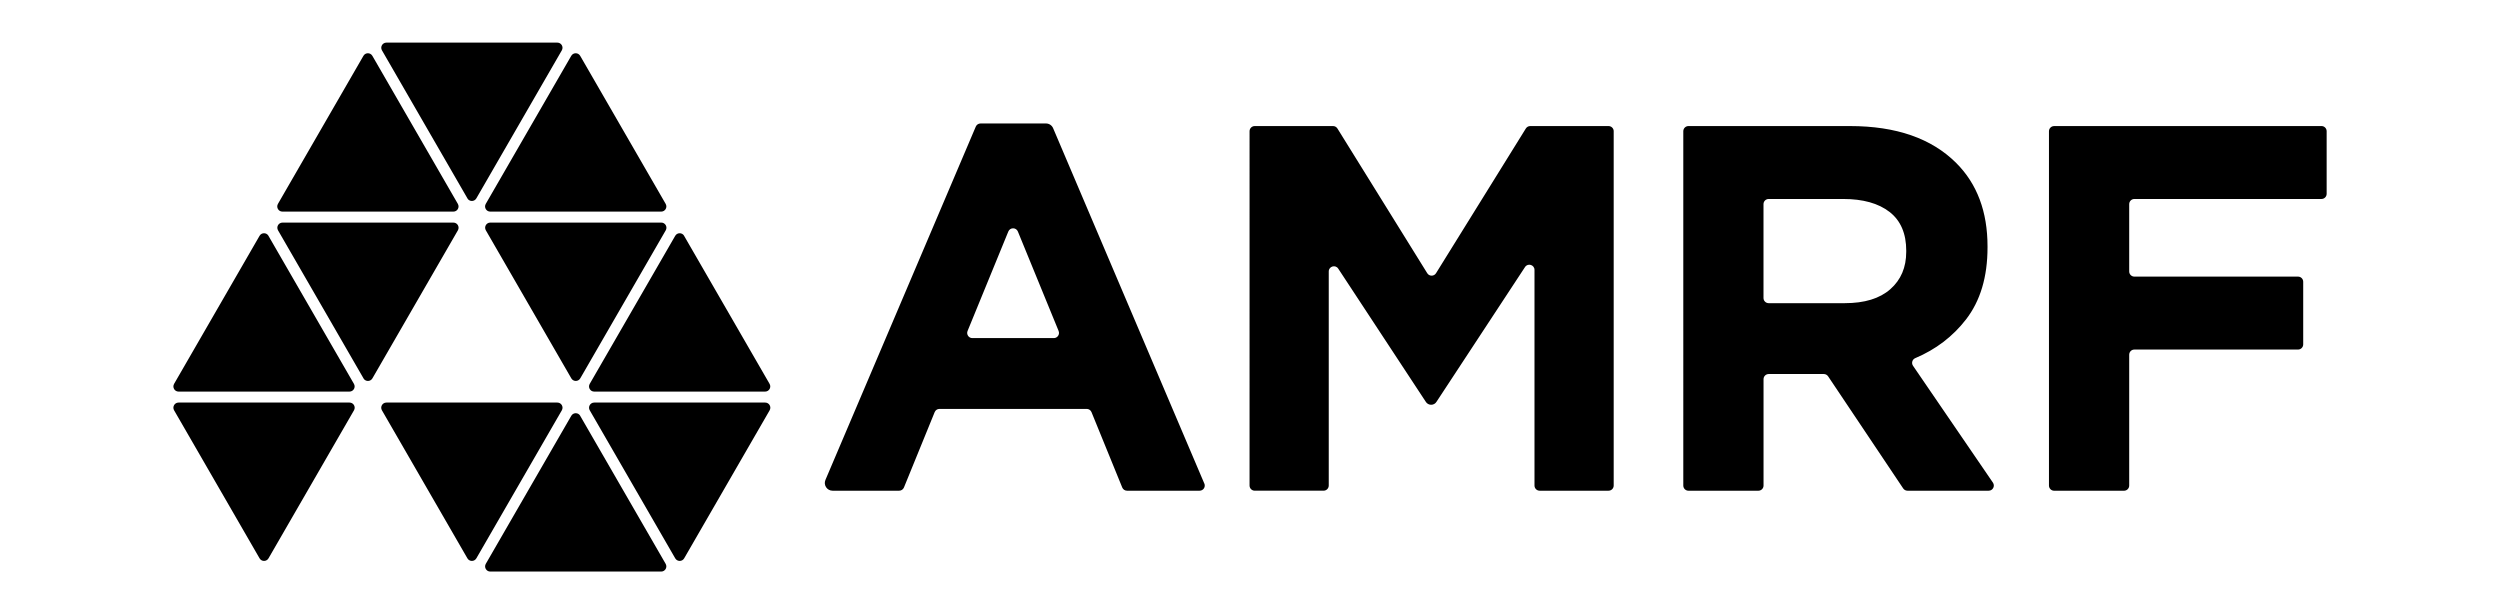 <svg viewBox="0 0 1417.34 348.19" xmlns="http://www.w3.org/2000/svg" id="Layer_1">
  <path d="M914.86,74.4v200.87c0,1.62-1.31,2.93-2.93,2.93h-39.04c-1.62,0-2.93-1.31-2.93-2.93v-122.26c0-2.9-3.78-4.04-5.37-1.61l-50.12,76.29c-1.38,2.39-4.82,2.39-6.2,0l-49.58-75.4c-1.59-2.43-5.37-1.3-5.37,1.61v121.36c0,1.62-1.31,2.93-2.93,2.93h-39.04c-1.62,0-2.93-1.31-2.93-2.93V74.4c0-1.62,1.31-2.93,2.93-2.93h44.4c1.02,0,1.96.53,2.49,1.39l50.92,82.04c1.15,1.84,3.82,1.84,4.97,0l50.92-82.04c.53-.86,1.47-1.39,2.49-1.39h44.4c1.62,0,2.93,1.31,2.93,2.93h0ZM206.06,214.51c1.13,1.96,3.94,1.96,5.07,0l48.46-83.92c1.13-1.96-.28-4.39-2.53-4.39h-96.9c-2.26,0-3.66,2.44-2.53,4.39l48.46,83.92h-.02ZM315.96,228.23h-96.9c-2.26,0-3.66,2.44-2.53,4.39l48.46,83.92c1.13,1.96,3.94,1.96,5.07,0l48.46-83.92c1.13-1.96-.28-4.39-2.53-4.39h-.02,0ZM198.14,228.23h-96.91c-2.26,0-3.66,2.44-2.53,4.39l48.46,83.92c1.13,1.96,3.94,1.96,5.07,0l48.46-83.92c1.13-1.96-.28-4.39-2.53-4.39h0ZM328.95,235.73c-1.13-1.96-3.94-1.96-5.07,0l-48.46,83.92c-1.13,1.96.28,4.39,2.53,4.39h96.9c2.26,0,3.66-2.44,2.53-4.39l-48.46-83.92h.02ZM277.96,119.97h96.9c2.26,0,3.66-2.44,2.53-4.39l-48.46-83.92c-1.13-1.96-3.94-1.96-5.07,0l-48.46,83.92c-1.13,1.96.28,4.39,2.53,4.39h.02ZM264.98,112.47c1.13,1.96,3.94,1.96,5.07,0l48.46-83.92c1.13-1.96-.28-4.39-2.53-4.39h-96.9c-2.26,0-3.66,2.44-2.53,4.39l48.46,83.92h-.02,0ZM160.14,119.97h96.9c2.26,0,3.66-2.44,2.53-4.39l-48.46-83.92c-1.13-1.96-3.94-1.96-5.07,0l-48.46,83.92c-1.13,1.96.28,4.39,2.53,4.39,0,0,.02,0,.02,0ZM1129.86,273.62c1.33,1.95-.06,4.58-2.41,4.58h-46.04c-.97,0-1.89-.49-2.43-1.3l-42.56-63.55c-.54-.81-1.46-1.3-2.43-1.3h-31.25c-1.62,0-2.93,1.31-2.93,2.93v60.3c0,1.62-1.31,2.93-2.93,2.93h-39.63c-1.62,0-2.93-1.31-2.93-2.93V74.4c0-1.62,1.31-2.93,2.93-2.93h91.58c26.18,0,46.27,6.99,60.25,20.97,11.82,11.82,17.72,27.57,17.72,47.25v.59c0,16.73-4.09,30.37-12.26,40.9-7.48,9.64-17.05,16.93-28.73,21.87-1.69.71-2.29,2.82-1.25,4.33l45.3,66.24v-.02h0ZM1080.72,142.2c0-9.79-3.15-17.14-9.45-22.04-6.3-4.89-15.06-7.35-26.29-7.35h-42.26c-1.62,0-2.93,1.31-2.93,2.93v53.21c0,1.62,1.31,2.93,2.93,2.93h43.14c11.22,0,19.84-2.64,25.84-7.93,6-5.29,9.01-12.34,9.01-21.15v-.59h0ZM682.79,274.13c.82,1.93-.59,4.07-2.7,4.07h-41.15c-1.19,0-2.27-.72-2.71-1.83l-17.42-42.72c-.45-1.1-1.52-1.83-2.71-1.83h-83.49c-1.19,0-2.27.72-2.71,1.83l-17.42,42.72c-.45,1.1-1.52,1.83-2.71,1.83h-37.76c-3.14,0-5.27-3.21-4.04-6.11l85.24-200.31c.46-1.08,1.52-1.78,2.7-1.78h37.1c1.76,0,3.35,1.05,4.04,2.67l85.72,201.46h.02ZM600.17,187.64l-23.1-56.39c-.99-2.42-4.43-2.42-5.42,0l-23.1,56.39c-.79,1.93.63,4.04,2.7,4.04h46.21c2.08,0,3.5-2.11,2.7-4.04h0ZM1316.11,71.48h-151.55c-1.62,0-2.93,1.31-2.93,2.93v200.87c0,1.62,1.31,2.93,2.93,2.93h39.63c1.62,0,2.93-1.31,2.93-2.93v-74.18c0-1.62,1.31-2.93,2.93-2.93h92.79c1.62,0,2.93-1.31,2.93-2.93v-35.49c0-1.62-1.31-2.93-2.93-2.93h-92.79c-1.62,0-2.93-1.31-2.93-2.93v-38.15c0-1.62,1.31-2.93,2.93-2.93h106.08c1.62,0,2.93-1.31,2.93-2.93v-35.49c0-1.62-1.31-2.93-2.93-2.93v.02h0ZM387.87,133.7c-1.13-1.96-3.94-1.96-5.07,0l-48.46,83.92c-1.13,1.96.28,4.39,2.53,4.39h96.9c2.26,0,3.66-2.44,2.53-4.39l-48.46-83.92h.02ZM152.22,133.7c-1.13-1.96-3.94-1.96-5.07,0l-48.45,83.92c-1.13,1.96.28,4.39,2.53,4.39h96.9c2.26,0,3.66-2.44,2.53-4.39l-48.46-83.92h0ZM374.87,126.19h-96.9c-2.26,0-3.66,2.44-2.53,4.39l48.46,83.92c1.13,1.96,3.94,1.96,5.07,0l48.46-83.92c1.13-1.96-.28-4.39-2.53-4.39h-.02ZM433.78,228.23h-96.9c-2.26,0-3.66,2.44-2.53,4.39l48.46,83.92c1.13,1.96,3.94,1.96,5.07,0l48.46-83.92c1.13-1.96-.28-4.39-2.53-4.39h-.02Z"></path>
</svg>